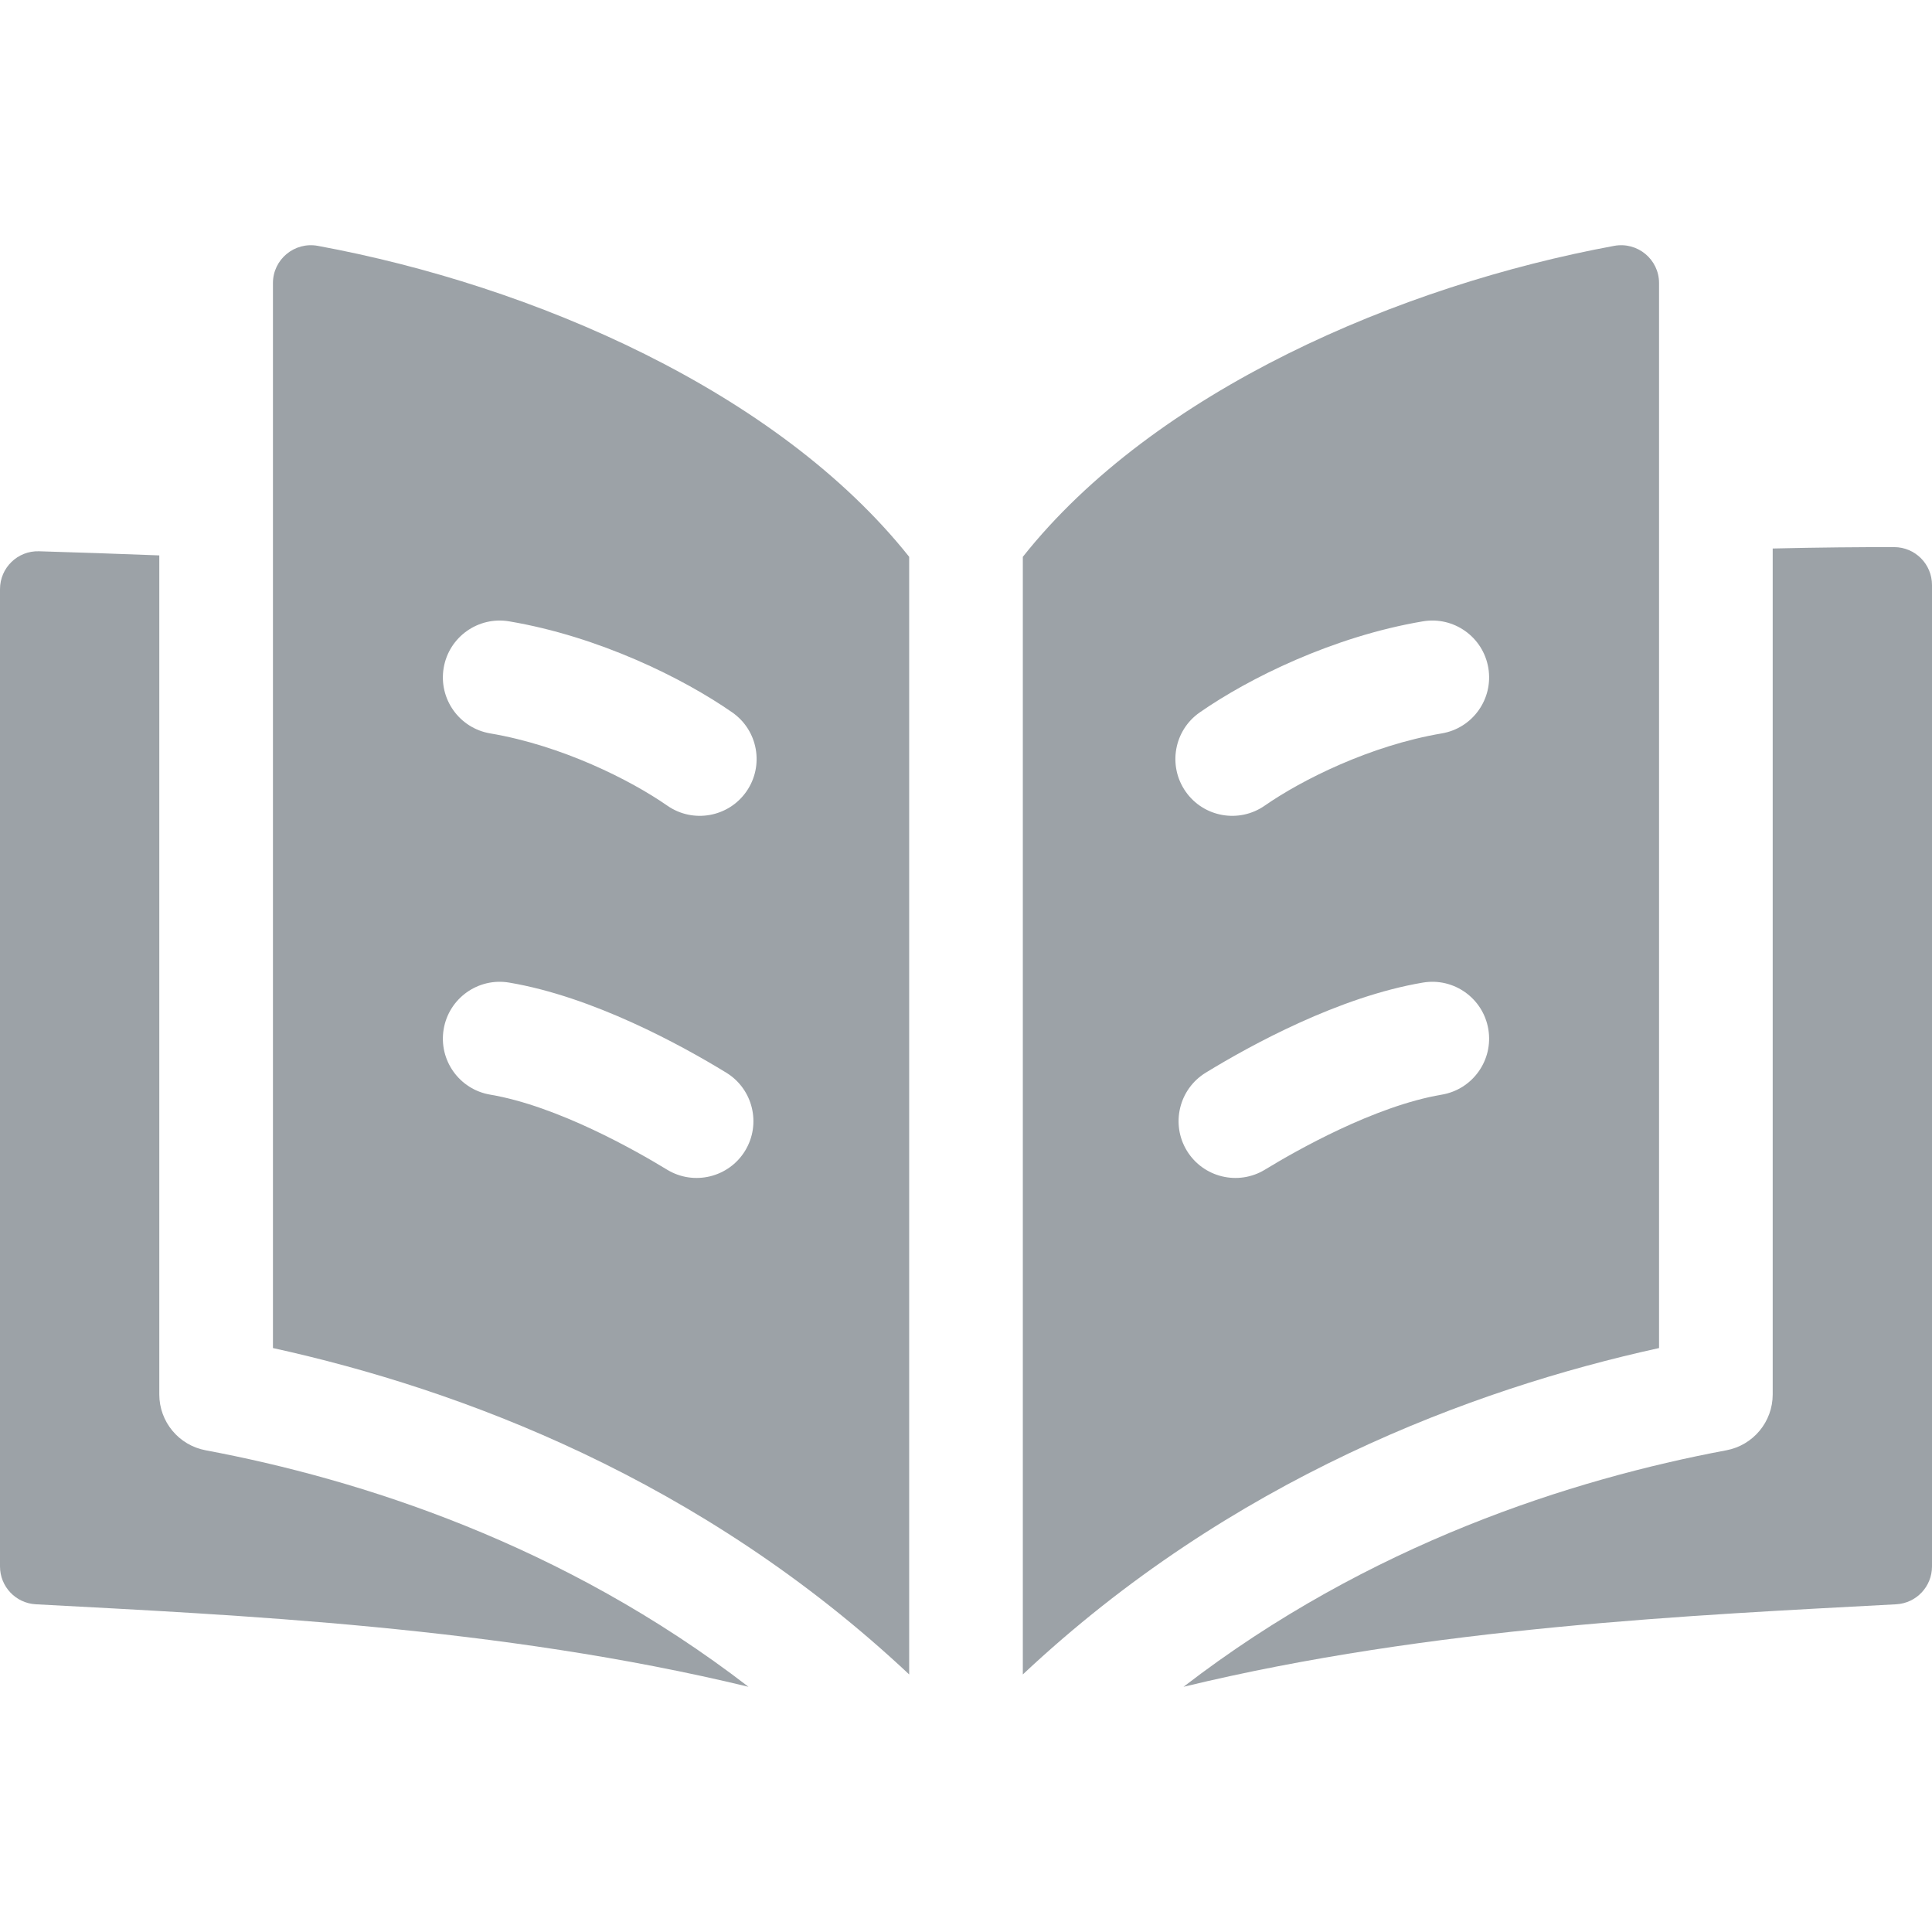 <?xml version="1.0"?>
<svg xmlns="http://www.w3.org/2000/svg" xmlns:xlink="http://www.w3.org/1999/xlink" xmlns:svgjs="http://svgjs.com/svgjs" version="1.1" width="512" height="512" x="0" y="0" viewBox="0 0 510 510" style="enable-background:new 0 0 512 512" xml:space="preserve" class=""><g><path xmlns="http://www.w3.org/2000/svg" d="m42.05 368.101v-221.49c-10.958-.432-21.6-.78-31.75-1.091-5.64-.172-10.3 4.353-10.3 9.996v257.99c0 5.314 4.149 9.7 9.456 9.985 52.861 2.848 122.506 5.886 188.124 21.779-48.97-37.74-102.57-54.79-143.29-62.43-7.1-1.329-12.24-7.529-12.24-14.739z" fill="#9ca2a7" data-original="#000000" style="" class=""/><path xmlns="http://www.w3.org/2000/svg" d="m467.95 144.791v223.31c0 7.21-5.14 13.41-12.24 14.74-40.72 7.64-94.32 24.69-143.29 62.43 65.517-15.871 134.984-18.917 188.124-21.78 5.307-.286 9.456-4.671 9.456-9.985v-259.081c0-5.515-4.462-9.992-9.977-10-8.87-.013-19.774.07-32.073.366z" fill="#9ca2a7" data-original="#000000" style="" class=""/><path xmlns="http://www.w3.org/2000/svg" d="m72.05 74.729v281.122c49.59 10.9 113.11 34.67 167.95 86.16v-295.02c-34.8-43.752-99.31-71.63-156.098-82.092-6.162-1.135-11.852 3.564-11.852 9.83zm124.64 229.042c-4.315 7.059-13.546 9.299-20.62 4.98-8.11-4.95-28.87-16.78-46.66-19.79-8.17-1.38-13.67-9.12-12.29-17.29s9.12-13.67 17.29-12.29c22.11 3.73 45.39 16.49 57.29 23.77 7.07 4.32 9.3 13.55 4.99 20.62zm.34-94.83c-4.732 6.798-14.104 8.454-20.88 3.73-9.77-6.8-27.87-15.88-46.74-19.07-8.17-1.38-13.67-9.12-12.29-17.29s9.12-13.67 17.29-12.29c23.74 4.01 45.99 15.05 58.89 24.04 6.8 4.73 8.47 14.08 3.73 20.88z" fill="#9ca2a7" data-original="#000000" style="" class=""/><path xmlns="http://www.w3.org/2000/svg" d="m426.099 64.9c-56.513 10.423-121.33 38.251-156.099 82.091v295.02c54.84-51.49 118.36-75.26 167.95-86.16v-281.12c0-6.266-5.69-10.967-11.851-9.831zm-45.509 224.061c-17.79 3.01-38.55 14.84-46.66 19.79-7.075 4.32-16.306 2.077-20.62-4.98-4.31-7.07-2.08-16.3 4.99-20.62 11.9-7.28 35.18-20.04 57.29-23.77 8.17-1.39 15.91 4.12 17.29 12.29s-4.12 15.91-12.29 17.29zm0-95.36c-18.87 3.19-36.97 12.27-46.74 19.07-6.77 4.72-16.143 3.074-20.88-3.73-4.74-6.8-3.07-16.15 3.73-20.88 12.9-8.99 35.15-20.03 58.89-24.04 8.17-1.39 15.91 4.12 17.29 12.29s-4.12 15.91-12.29 17.29z" fill="#9ca2a7" data-original="#000000" style="" class=""/></g></svg>
